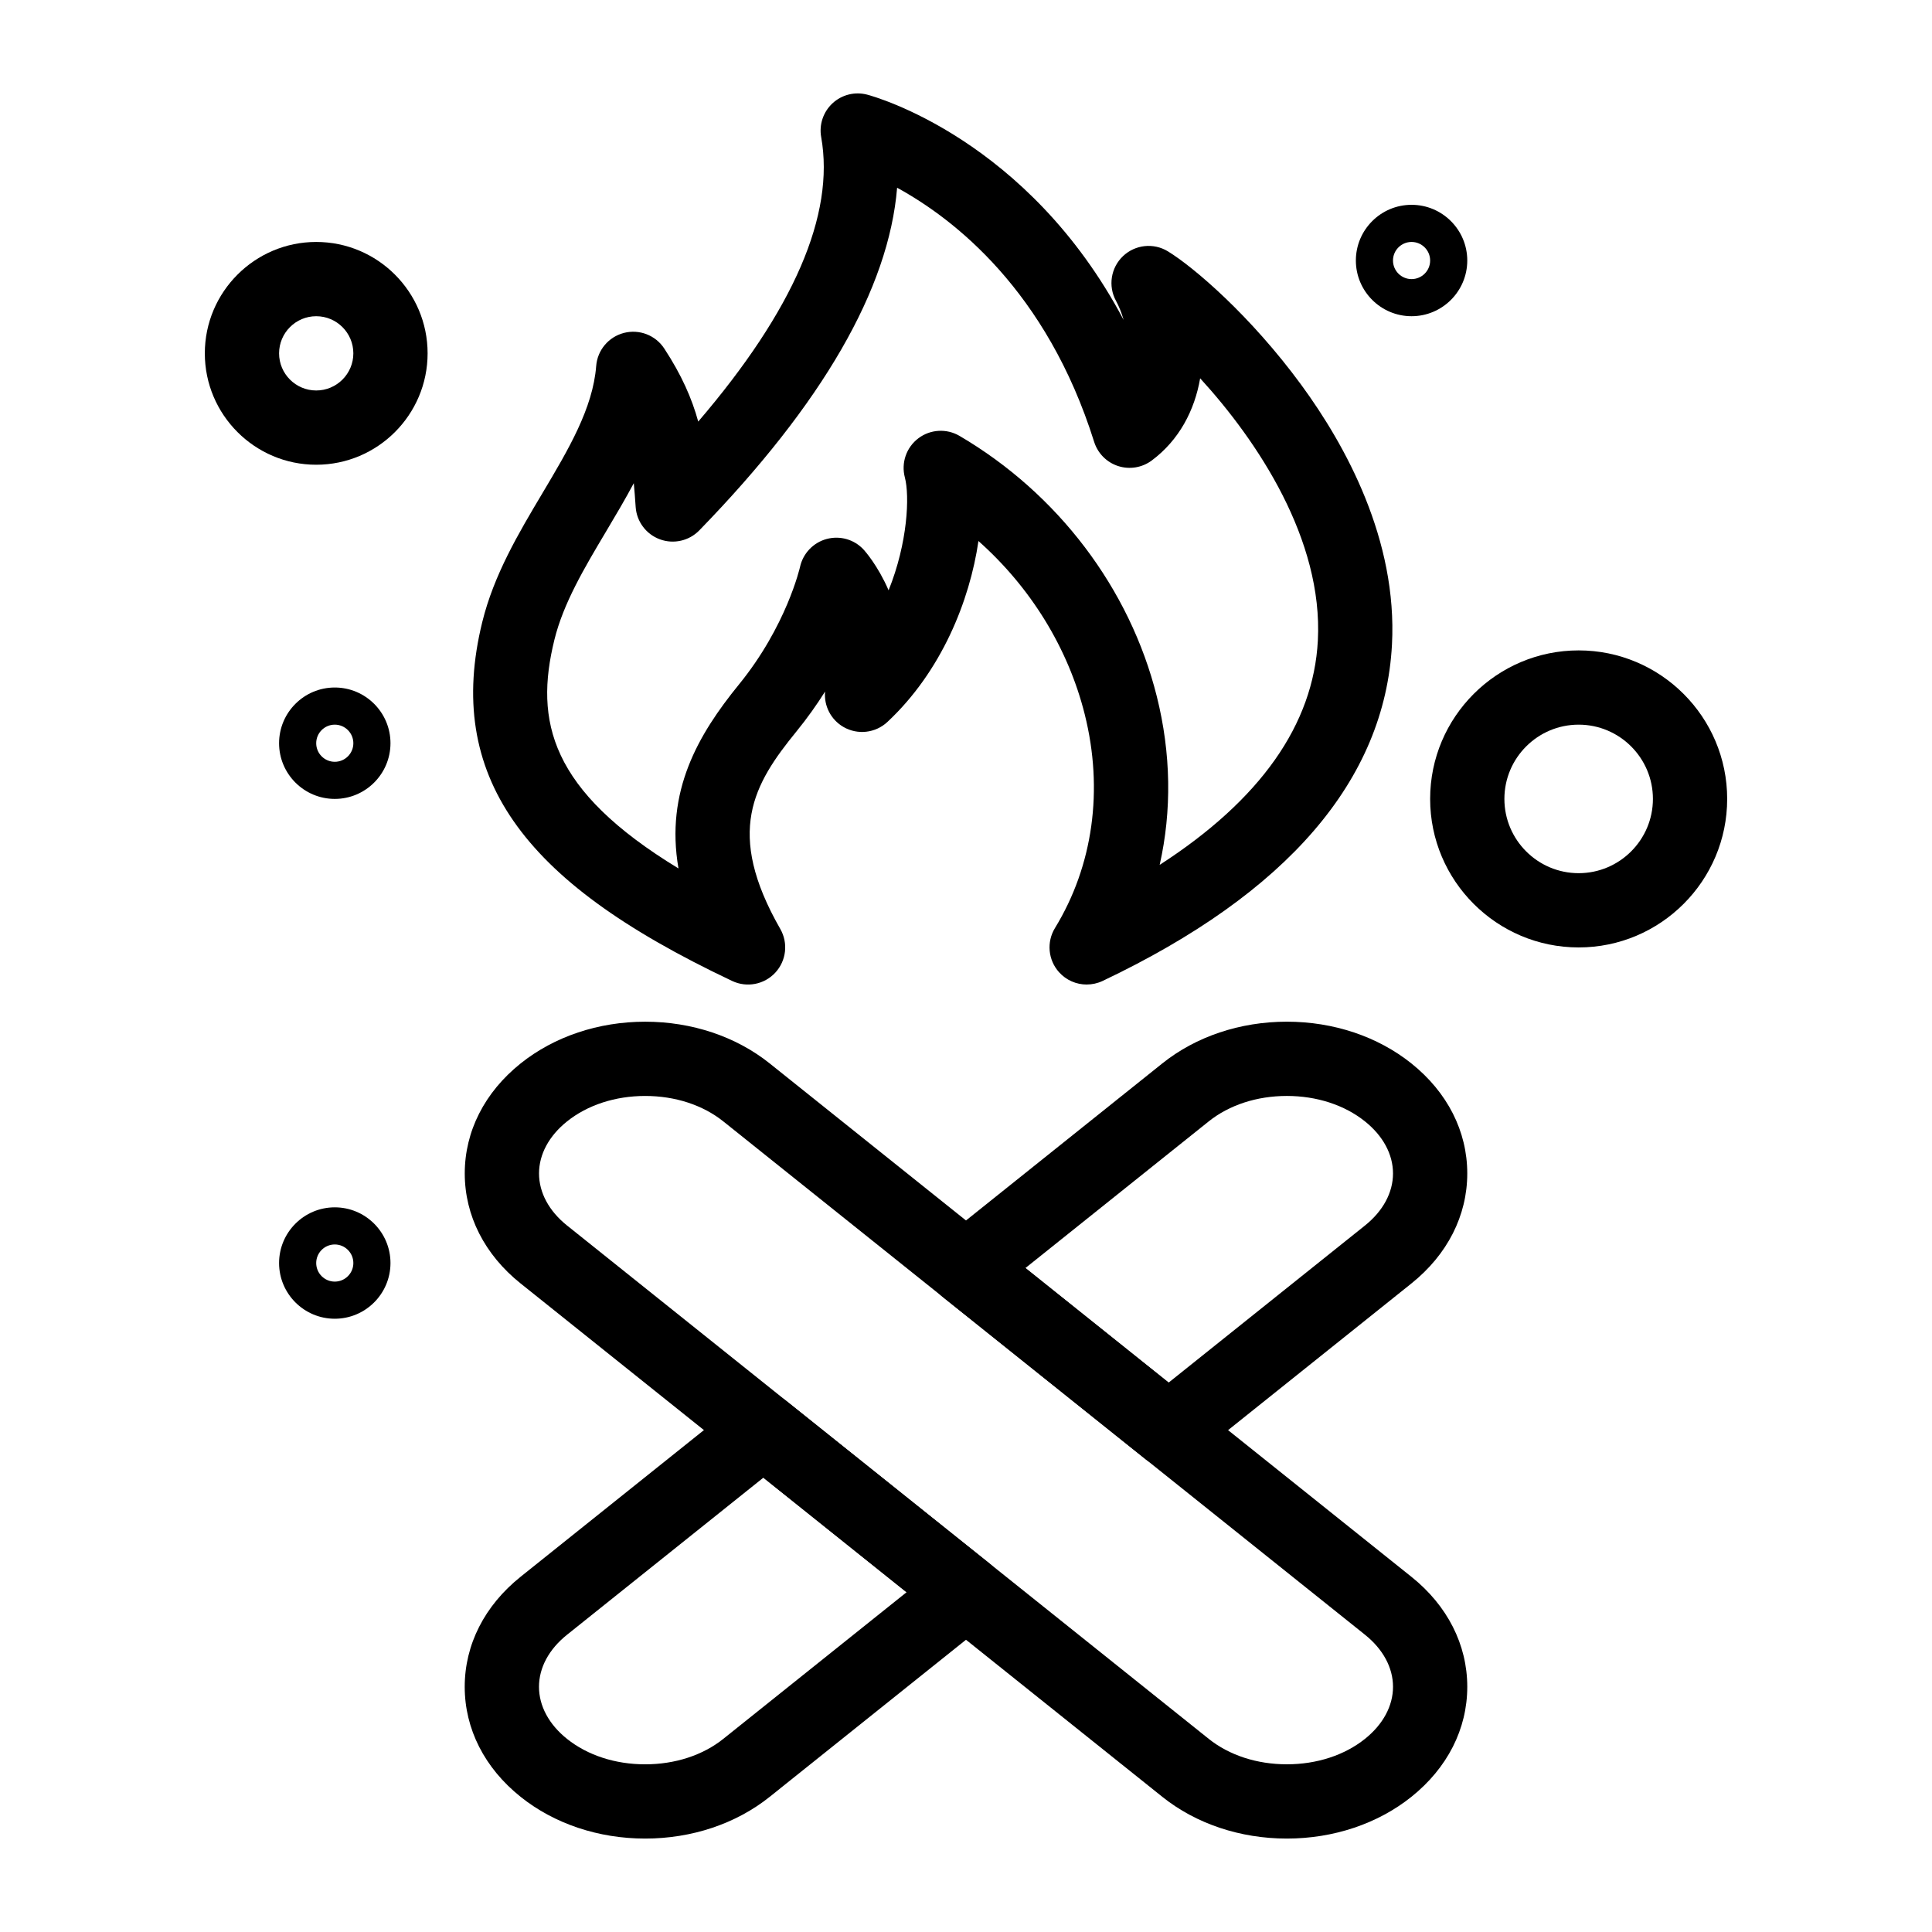 <?xml version="1.0" encoding="UTF-8"?>
<!-- Uploaded to: ICON Repo, www.iconrepo.com, Generator: ICON Repo Mixer Tools -->
<svg fill="#000000" width="800px" height="800px" version="1.1" viewBox="144 144 512 512" xmlns="http://www.w3.org/2000/svg">
 <g>
  <path d="m453.7 532.84c-2.176 0-4.352-0.719-6.148-2.156l-53.699-42.961c-2.336-1.867-3.691-4.695-3.691-7.684 0-2.988 1.359-5.816 3.691-7.684l58.176-46.543c8.914-7.129 20.633-11.055 33-11.055 12.367 0 24.086 3.926 32.996 11.055 9.555 7.644 14.816 18 14.816 29.164 0 11.164-5.262 21.52-14.816 29.164l-58.176 46.543c-1.797 1.438-3.973 2.156-6.148 2.156zm-37.949-52.801 37.949 30.359 52.031-41.625c4.789-3.832 7.43-8.734 7.43-13.797s-2.641-9.965-7.43-13.797c-5.434-4.348-12.785-6.742-20.703-6.742-7.918 0-15.27 2.394-20.703 6.742z"/>
  <path d="m314.97 631.24c-12.367 0-24.086-3.926-32.996-11.055-9.559-7.641-14.82-18-14.82-29.164 0-11.164 5.262-21.52 14.816-29.164l58.176-46.543c3.594-2.875 8.699-2.875 12.293 0l53.703 42.961c2.336 1.867 3.691 4.695 3.691 7.684s-1.359 5.816-3.691 7.684l-58.176 46.543c-8.91 7.129-20.629 11.055-32.996 11.055zm31.324-95.637-52.027 41.625c-4.793 3.832-7.43 8.734-7.43 13.797s2.637 9.965 7.43 13.797c5.434 4.348 12.785 6.742 20.703 6.742 7.918 0 15.27-2.394 20.703-6.742l48.57-38.855z"/>
  <path d="m485.03 631.24c-12.367 0-24.086-3.926-32.996-11.055l-170.05-136.04c-9.559-7.644-14.82-18-14.82-29.164 0-11.164 5.262-21.52 14.816-29.164 8.91-7.129 20.629-11.055 33-11.055 12.367 0 24.086 3.926 32.996 11.055l170.05 136.04c9.555 7.644 14.816 18 14.816 29.164 0 11.164-5.262 21.52-14.816 29.164-8.91 7.129-20.629 11.055-32.996 11.055zm-170.05-196.8c-7.918 0-15.27 2.394-20.703 6.742-4.789 3.832-7.43 8.734-7.43 13.797s2.637 9.965 7.43 13.797l170.05 136.04c5.434 4.348 12.785 6.742 20.703 6.742 7.918 0 15.27-2.394 20.703-6.742 4.789-3.832 7.43-8.734 7.43-13.797s-2.641-9.965-7.43-13.797l-170.05-136.04c-5.434-4.348-12.789-6.742-20.703-6.742z"/>
  <path d="m431.98 404.91c-2.727 0-5.406-1.133-7.32-3.262-2.91-3.238-3.348-8.004-1.078-11.715 10.098-16.5 12.898-36.613 7.883-56.629-4.414-17.613-14.367-33.668-28.164-45.926-2.32 15.863-9.809 34.566-24.129 47.949-3.168 2.957-7.894 3.496-11.648 1.328-3.34-1.934-5.207-5.613-4.875-9.379-2.168 3.445-4.684 7.012-7.59 10.578-11.387 13.98-18.934 26.711-4.273 52.332 2.137 3.731 1.602 8.414-1.316 11.57s-7.547 4.051-11.43 2.215c-28.957-13.695-47.363-27.152-57.93-42.359-10.578-15.223-13.297-32.477-8.309-52.742 3.09-12.566 9.621-23.543 15.938-34.152 6.883-11.562 13.383-22.488 14.258-33.723 0.324-4.199 3.289-7.723 7.367-8.77s8.371 0.621 10.676 4.144c4.59 7.016 7.305 13.184 9 19.355 25.293-29.523 36.246-54.836 32.582-75.402-0.59-3.305 0.551-6.684 3.019-8.961 2.469-2.277 5.93-3.137 9.18-2.277 1.984 0.523 42.566 11.785 67.953 59.699-0.539-1.875-1.234-3.606-2.031-5.07-2.129-3.914-1.363-8.766 1.867-11.836 3.231-3.066 8.117-3.586 11.914-1.258 6.867 4.203 21.949 17.105 35.359 35.422 11.762 16.066 25.477 41.039 24.004 68.781-1.902 35.891-27.707 65.887-76.695 89.148-1.344 0.629-2.785 0.938-4.211 0.938zm-120.02-132.86c-2.305 4.328-4.816 8.551-7.301 12.727-5.836 9.805-11.348 19.066-13.742 28.789-5.305 21.551-1.133 39.887 32.887 60.578-3.543-20.453 5.223-35.484 16.004-48.723 12.641-15.508 16.172-31.027 16.207-31.184 0.793-3.586 3.516-6.449 7.062-7.402s7.328 0.129 9.809 2.836c0.293 0.32 3.738 4.164 6.602 10.766 5.098-12.637 5.598-25.043 4.309-29.914-1.02-3.856 0.383-7.945 3.559-10.355 3.172-2.414 7.492-2.668 10.93-0.652 26.062 15.289 45.117 40.441 52.273 69.008 3.793 15.133 4 30.363 0.766 44.676 26.664-17.223 40.738-37.145 41.918-59.426 1.418-26.781-15.992-52.91-31.191-69.52-1.461 8.477-5.543 16.348-12.82 21.777-2.559 1.906-5.879 2.457-8.914 1.477s-5.402-3.371-6.359-6.414c-12.586-40.055-37.105-59.074-52.215-67.344-2.195 26.762-19.758 57.215-52.418 90.801-2.703 2.781-6.793 3.715-10.434 2.379-3.644-1.332-6.164-4.684-6.434-8.555-0.156-2.266-0.309-4.356-0.496-6.324z"/>
  <path d="m227.8 267.16c-16.277 0-29.52-13.242-29.52-29.52 0-16.277 13.242-29.52 29.52-29.52s29.52 13.242 29.52 29.52c0 16.277-13.242 29.52-29.52 29.52zm0-39.359c-5.426 0-9.84 4.414-9.84 9.84s4.414 9.84 9.84 9.84 9.84-4.414 9.84-9.84-4.414-9.84-9.84-9.84z"/>
  <path d="m232.72 355.72c-8.141 0-14.762-6.621-14.762-14.762s6.621-14.762 14.762-14.762 14.762 6.621 14.762 14.762c-0.004 8.141-6.625 14.762-14.762 14.762zm0-19.68c-2.715 0-4.922 2.207-4.922 4.922 0 2.715 2.207 4.922 4.922 4.922s4.922-2.207 4.922-4.922c-0.004-2.715-2.211-4.922-4.922-4.922z"/>
  <path d="m232.72 493.48c-8.141 0-14.762-6.621-14.762-14.762s6.621-14.762 14.762-14.762 14.762 6.621 14.762 14.762c-0.004 8.141-6.625 14.762-14.762 14.762zm0-19.684c-2.715 0-4.922 2.207-4.922 4.922s2.207 4.922 4.922 4.922 4.922-2.207 4.922-4.922c-0.004-2.715-2.211-4.922-4.922-4.922z"/>
  <path d="m518.08 227.8c-8.141 0-14.762-6.621-14.762-14.762s6.621-14.762 14.762-14.762 14.762 6.621 14.762 14.762-6.621 14.762-14.762 14.762zm0-19.68c-2.715 0-4.922 2.207-4.922 4.922 0 2.715 2.207 4.922 4.922 4.922s4.922-2.207 4.922-4.922c0-2.715-2.207-4.922-4.922-4.922z"/>
  <path d="m562.36 395.08c-21.703 0-39.359-17.656-39.359-39.359s17.656-39.359 39.359-39.359 39.359 17.656 39.359 39.359-17.656 39.359-39.359 39.359zm0-59.039c-10.852 0-19.68 8.828-19.68 19.68s8.828 19.68 19.68 19.68 19.68-8.828 19.68-19.68-8.828-19.68-19.68-19.68z"/>
 </g>
</svg>